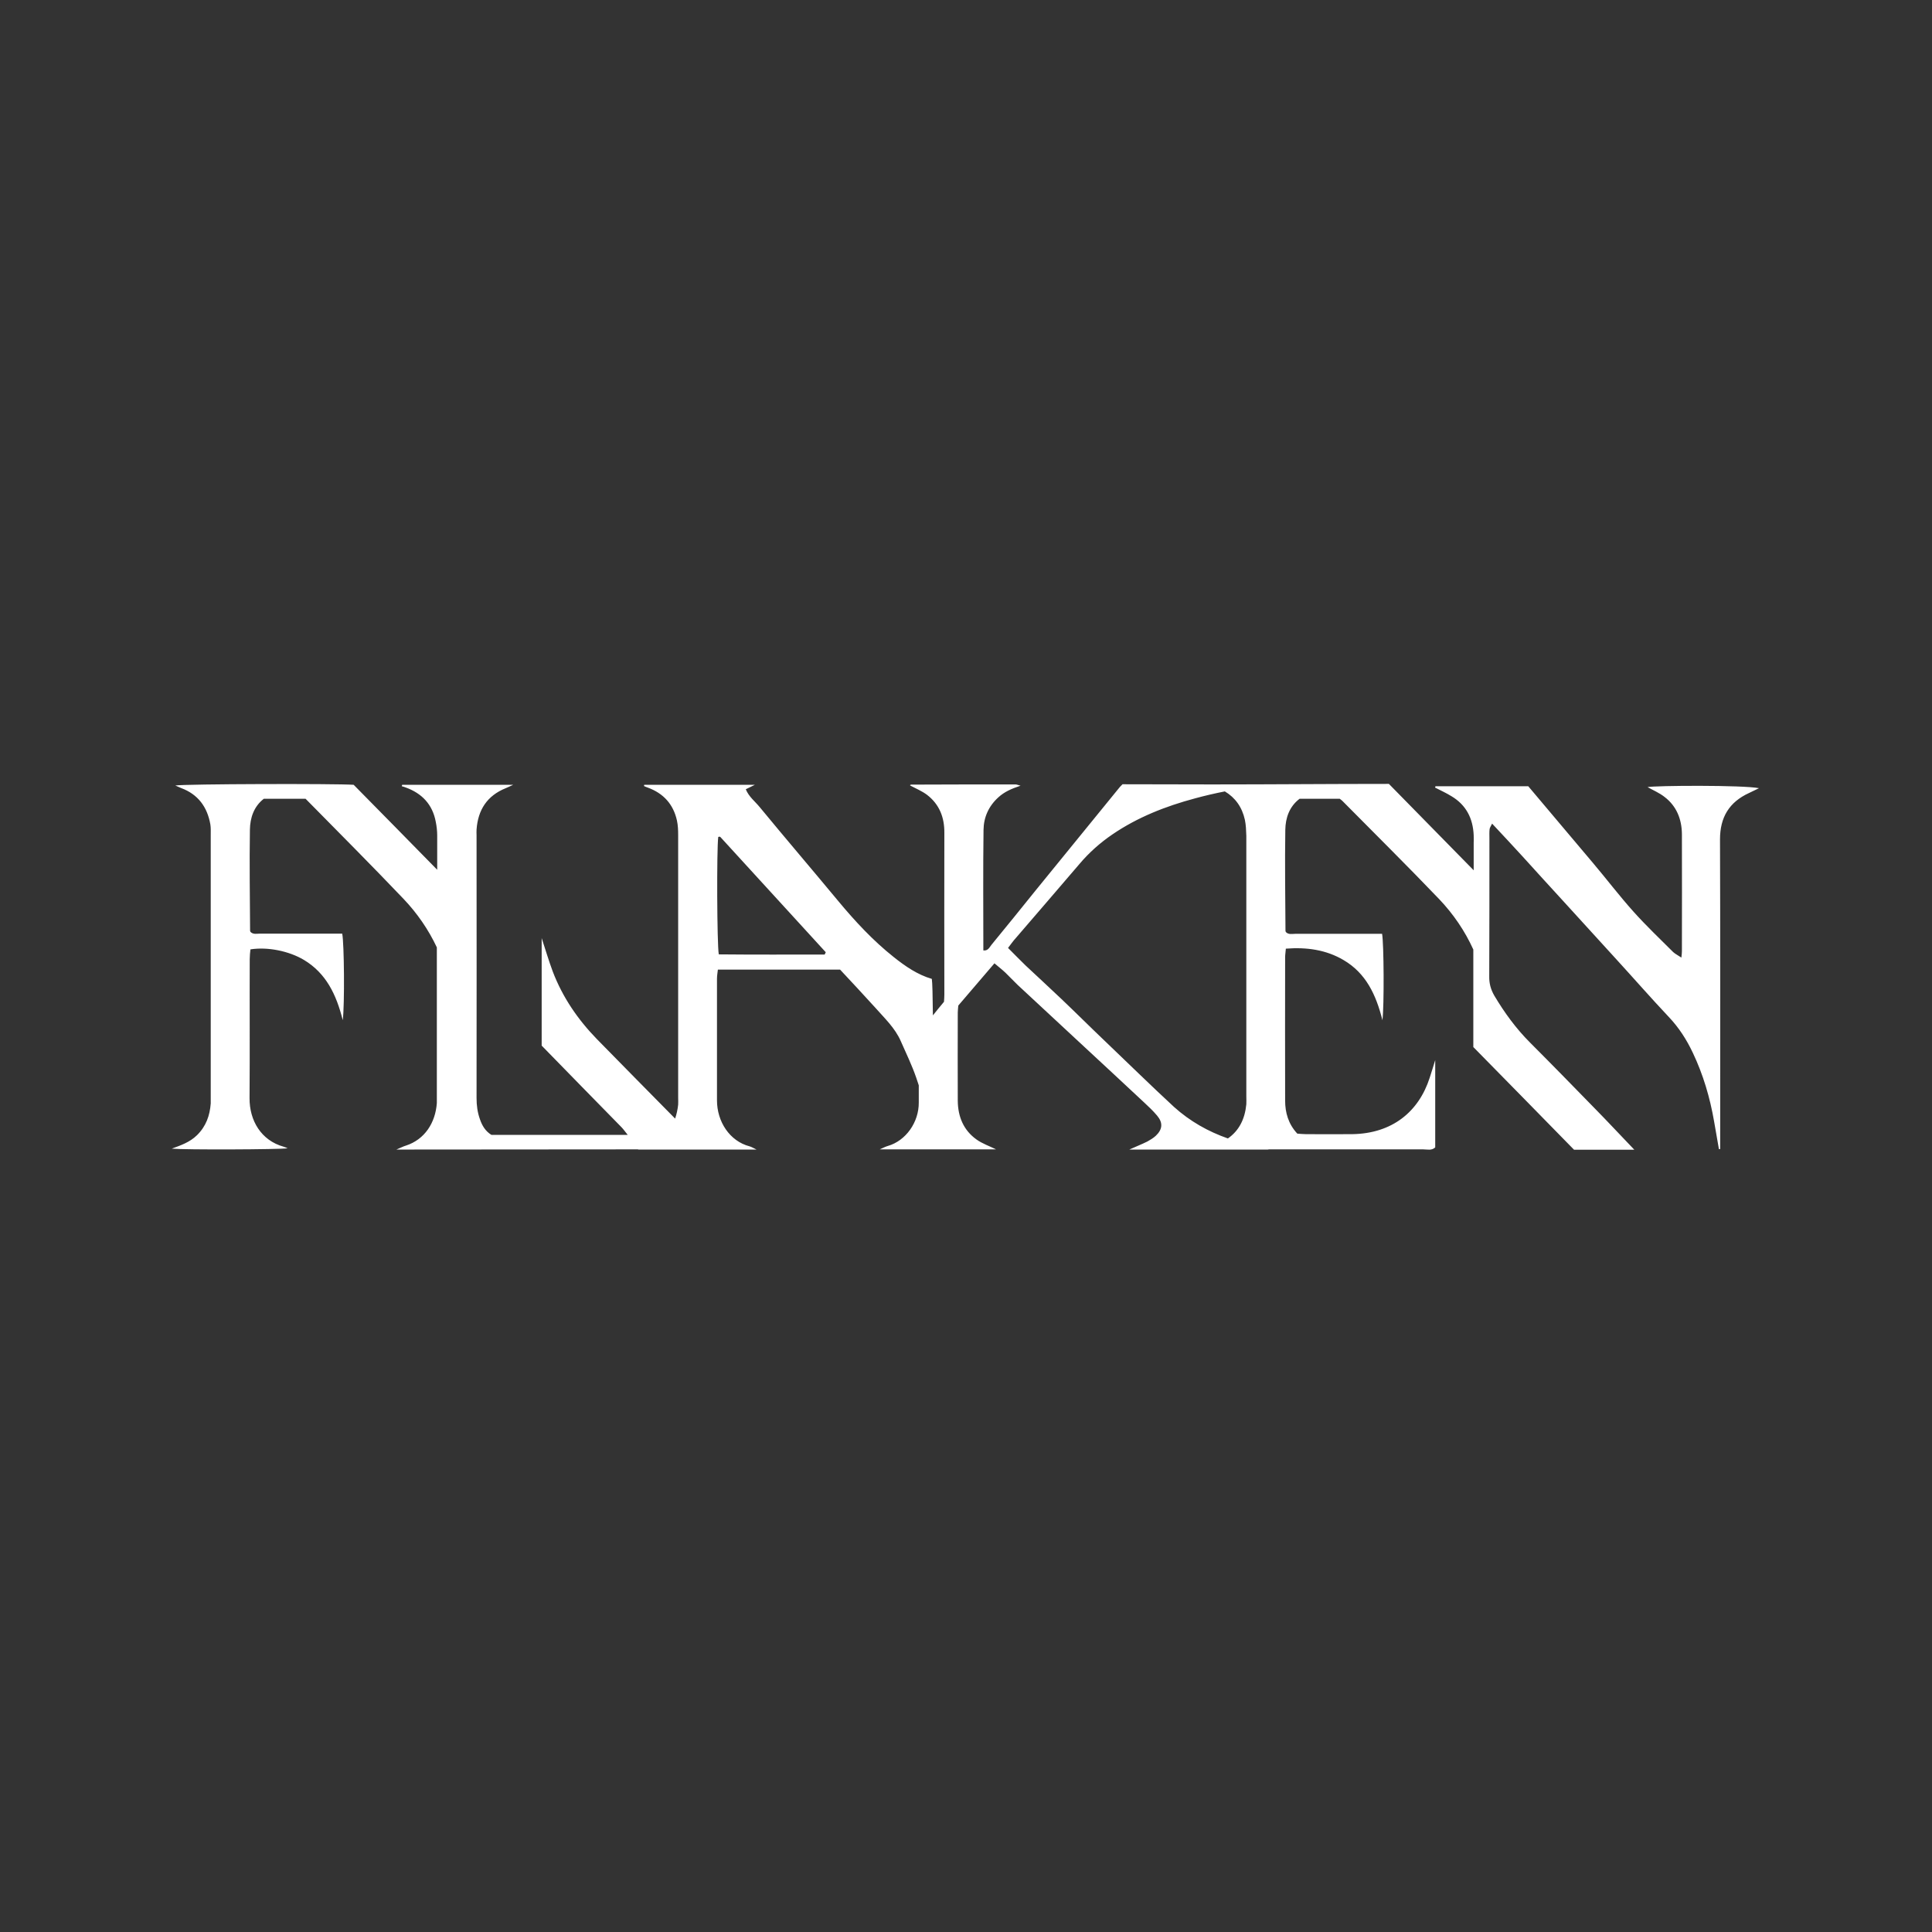 <svg xml:space="preserve" style="enable-background:new 0 0 1080 1080;" viewBox="0 0 1080 1080" y="0px" x="0px" xmlns:xlink="http://www.w3.org/1999/xlink" xmlns="http://www.w3.org/2000/svg" id="Calque_1" version="1.1">
<rect x="0" y="0" width="1080" height="1080" fill="#333333" stroke="none"/>
<style type="text/css">
	.st0{fill:#FFFFFF;}
</style>
<g>
	<path d="M921,440c3,1.7,6.6,3.2,9.5,5.5c6.7,5.1,9.6,12.4,9.7,20.7c0.1,21.8,0,43.6,0,65.4c0,1-0.1,2-0.3,3.7
		c-1.9-1.3-3.4-2-4.6-3.1c-7.4-7.4-15-14.6-22-22.4c-8-8.9-15.2-18.4-22.9-27.5c-12-14.3-24.2-28.6-36.1-42.8c-17.3,0-34.4,0-51.5,0
		c-0.2,0-0.5,0.1-0.5,0.3c-0.1,0.2,0,0.4,0,0.5c3.1,1.6,6.2,3,9.1,4.8c8.2,4.9,12,12.4,12.4,21.8c0.1,1.5,0,3,0,4.5
		c0,5,0,10.1,0,15.1c-15.9-16.2-31.6-32.2-47.4-48.3c-32.9,0-65.9,0.3-98.8,0.3c0,0.1,0-0.1,0,0c-16.8-0.1-33.6,0-50.1-0.1
		c-1.1,1.1-1.7,1.7-2.2,2.4c-15.4,18.9-30.7,37.7-46.1,56.6c-8.3,10.3-16.6,20.6-25,30.8c-1.1,1.4-1.9,3.4-4.5,3.1
		c0-22.6-0.2-45,0.1-67.4c0.1-7,2.8-13.2,8.3-18.2c3.4-3.1,7.3-4.8,12.4-6.5c-1.6-0.4-2.2-0.7-2.8-0.7c-19.4,0-38.9,0-58.3,0.1
		c-0.2,0-0.4,0.1-0.6,0.2c-0.1,0.1,0,0.3,0,0.3c3.2,1.7,6.6,3.1,9.4,5.2c6.9,5.3,9.8,12.6,9.7,21.3c-0.1,30.1,0,60.3,0,90.4
		c0,1.3-0.1,2.5-0.2,4c-2.1,2.5-4.2,5.1-6.2,7.6c-0.1-10.6-0.3-18.6-0.6-20.4c-7.9-2.3-14.8-7-21.3-12.2c-11.6-9.2-21.6-20-31-31.3
		c-14.6-17.6-29.4-34.9-43.9-52.5c-2.6-3.2-6.1-5.8-7.8-10c1.5-0.7,2.7-1.3,5.1-2.5c-21.5,0-41.7,0-61.9,0c0,0.2-0.1,0.5-0.1,0.7
		c0.7,0.3,1.5,0.7,2.2,0.9c8.7,3.2,14.2,9.3,16.2,18.3c0.6,2.7,0.7,5.5,0.7,8.3c0,48.9,0,97.9,0,146.8c0,1.3,0.1,2.6,0,3.8
		c-0.3,2.8-0.9,5.4-1.7,7.8c-14.6-14.8-29.2-29.6-43.7-44.4c-10.7-11-19.2-23.4-24.7-37.8c-2.2-5.9-4-12-6.2-18.7
		c0,20.7,0,40.5,0,60.1c15,15.4,29.8,30.5,44.6,45.6c1.1,1.1,2,2.5,3.5,4.3c-26.1,0-51.2,0-76.2,0c-3.4-2.1-5.2-5.2-6.4-8.7
		c-1.4-3.9-1.9-7.8-1.9-11.9c0.1-49,0-97.9,0-146.9c0-1.1-0.1-2.1,0-3.2c0.8-11,5.9-18.9,16.3-23.1c1-0.4,2-0.9,4.2-1.9
		c-21.6,0-41.9,0-62.1,0c-0.1,0.3-0.1,0.5-0.2,0.8c0.7,0.2,1.5,0.4,2.2,0.7c9.1,3.3,15,9.5,16.8,19.2c0.5,2.5,0.8,5.1,0.8,7.6
		c0,6.4,0,12.8,0,19.2c-15.5-15.8-30.9-31.5-46.7-47.5c-10-0.7-94.2-0.5-99.7,0.4c1.4,0.6,2.3,1,3.2,1.4
		c9.5,3.5,14.7,10.6,16.4,20.4c0.3,1.9,0.2,3.8,0.2,5.8c0,49.2,0,98.3,0,147.5c0,0.9,0,1.7,0,2.6c-0.5,6.8-2.6,12.8-7.7,17.8
		c-4,3.9-8.9,5.6-14.1,7.5c7.5,0.7,59.9,0.5,64.8-0.2c-0.8-0.3-1.5-0.7-2.3-0.9c-12.5-3.5-19.1-14.6-19-27.2
		c0.2-25.9,0-51.7,0.1-77.6c0-1.9,0.2-3.7,0.4-5.5c9.6-1.5,21.5,0.9,29.9,5.9c12.3,7.4,18.1,19.2,21.7,33.7c1.1-8.7,0.8-43-0.3-48.4
		c-2,0-4,0-6.1,0c-13.3,0-26.5,0-39.8,0c-1.8,0-3.9,0.6-5.4-1c-0.1-0.3-0.2-0.5-0.2-0.7c-0.1-18.8-0.4-37.6-0.1-56.4
		c0.1-6.6,2.2-13,7.8-17.3c8,0,15.6,0,23.3,0c18.4,18.7,36.8,37.1,54.8,56c7.6,8,13.9,17.1,18.6,27.1c0,28.1,0,56.3,0,84.4
		c0,0.9,0,1.7,0,2.6c-0.8,11.1-6.8,20.4-17.3,23.8c-1.4,0.4-2.7,1.1-5.3,2.2c2.8,0,4.2,0,5.6,0c43.2,0,86.5-0.1,129.7-0.1
		c-0.1,0-0.2,0.1-0.3,0.1c22.4,0,44,0,66.3,0c-1.7-0.8-2.8-1.5-3.9-1.8c-11.1-2.9-18.2-13.8-18.2-25.7c0-22.7,0-45.3,0-68
		c0-1.6,0.3-3.3,0.5-5.1c23,0,45.6,0,68.3,0c6.6,7.1,13.2,14.1,19.6,21.2c5.2,5.9,11.1,11.4,14.3,18.7c3,6.8,6.3,13.6,8.7,20.6
		c0.5,1.4,0.9,2.8,1.4,4.2c0,3.2,0,6.4,0,9.6c0.1,11-7.2,21.4-17.3,24.3c-1.4,0.4-2.7,1.1-4.5,1.9c22,0,43.5,0,65,0
		c-3.8-1.9-7.7-3.2-10.9-5.5c-7.3-5.2-10.4-12.8-10.5-21.6c-0.1-16.5,0-32.9,0-49.4c0-1.3,0.2-2.5,0.3-3.9
		c6.7-7.8,13.3-15.5,20.2-23.6c2.2,1.9,4.2,3.4,6.1,5.2c2.3,2.2,4.5,4.6,6.8,6.8c11.7,10.9,23.5,21.8,35.2,32.7
		c11.9,11,23.8,22.1,35.6,33.1c2.5,2.3,5,4.7,7.2,7.3c3.4,4,3.1,7.7-0.7,11.3c-1.4,1.3-3.1,2.3-4.7,3.2c-3,1.5-6.1,2.7-10.1,4.5
		c26.8,0,52.5,0,78,0c-0.2,0-0.4-0.1-0.6-0.1c29,0,57.9,0,86.9,0c2.2,0,4.7,0.8,6.7-1.1c0-16.1,0-32.1,0-48.8
		c-1.2,3.8-2.1,6.9-3.1,9.9c-6.1,18.9-20.9,31.2-43.4,31.5c-8.6,0.1-17.1,0-25.7,0c-1.7,0-3.4-0.2-4.9-0.3c-5-5.4-6.8-11.7-6.8-18.5
		c-0.1-26.7,0-53.5,0-80.2c0-1.4,0.3-2.9,0.4-4.7c11.6-0.9,22.5,0.6,32.3,6.4c12.4,7.3,18.1,19.2,21.7,33.6c1-8.3,0.8-42.9-0.2-48.3
		c-2,0-4,0-6.1,0c-14.1,0-28.2,0-42.3,0c-1.8,0-3.9,0.6-5.4-1c-0.1-0.3-0.2-0.5-0.2-0.7c-0.1-18.8-0.4-37.6-0.1-56.4
		c0.1-6.6,2.2-13,8-17.4c7.6,0,15.1,0,22.4,0c0.7,0.5,1.2,0.9,1.6,1.3c18,18.2,36.3,36.3,54,54.8c7.9,8.3,14.4,17.8,19.1,28.2
		c0,16,0,32.1,0,48.1c0,2.3,0,4.6,0,6.4c19.1,19.4,37.6,38.3,56.3,57.4c11,0,22.2,0,33.7,0c-7.8-8.1-15.1-16-22.7-23.7
		c-11.8-12.1-23.6-24.2-35.5-36.1c-7.9-7.9-14.4-16.8-20.1-26.4c-2-3.5-2.9-6.9-2.8-10.9c0.1-25.7,0.1-51.3,0.1-77
		c0-1.7-0.1-3.4,0.1-5.1c0.1-0.9,0.8-1.8,1.4-3.1c5.9,6.3,11.4,12.2,16.8,18.1c7.9,8.7,15.8,17.4,23.7,26
		c9.6,10.6,19.3,21.1,28.9,31.7c9.8,10.7,19.3,21.6,29.3,32.2c5.7,6,10,12.7,13.5,20.1c5.8,12.2,9.6,25.1,11.9,38.4
		c0.9,5.2,1.8,10.3,2.7,15.5c0.2,0,0.5-0.1,0.7-0.1c0-2.3,0-4.7,0-7c0-55.4,0.1-110.7-0.1-166.1c0-12.3,5.1-20.8,16.2-25.9
		c1.6-0.8,3.3-1.6,5.6-2.7C974.6,438.8,925.1,439.1,921,440z M461,533.6c-19.8,0-39.5,0.1-59.2-0.1c-1-5.6-1.2-58.5-0.3-65.6
		c0.2-0.1,0.4-0.2,0.6-0.2c0.2,0,0.5,0.1,0.6,0.2c19.7,21.5,39.3,43,58.9,64.4C461.4,532.7,461.2,533.2,461,533.6z M617.8,582.1
		c-8.2-7.8-16.2-15.8-24.4-23.6c-6.6-6.3-13.4-12.5-20.1-18.8c-3.2-3.1-6.3-6.3-9.8-9.8c1.4-1.8,2.2-3,3.2-4.2
		c12.2-14.2,24.5-28.4,36.7-42.7c5.4-6.4,11.6-11.9,18.5-16.6c14.1-9.6,29.7-15.7,46.1-20.1c5.5-1.5,11.1-2.8,16.7-3.9
		c5.8,3.5,9.6,8.7,11.2,15.9c0.6,2.9,0.7,5.9,0.8,8.9c0,48.5,0,97.1,0,145.6c0,1.5,0.1,3,0,4.5c-0.8,8.3-4.1,14.8-10.3,19.1
		c-11.1-3.9-21.2-9.6-30.1-17.6C643.3,606.8,630.6,594.3,617.8,582.1z" class="st0"></path>
</g>
</svg>
